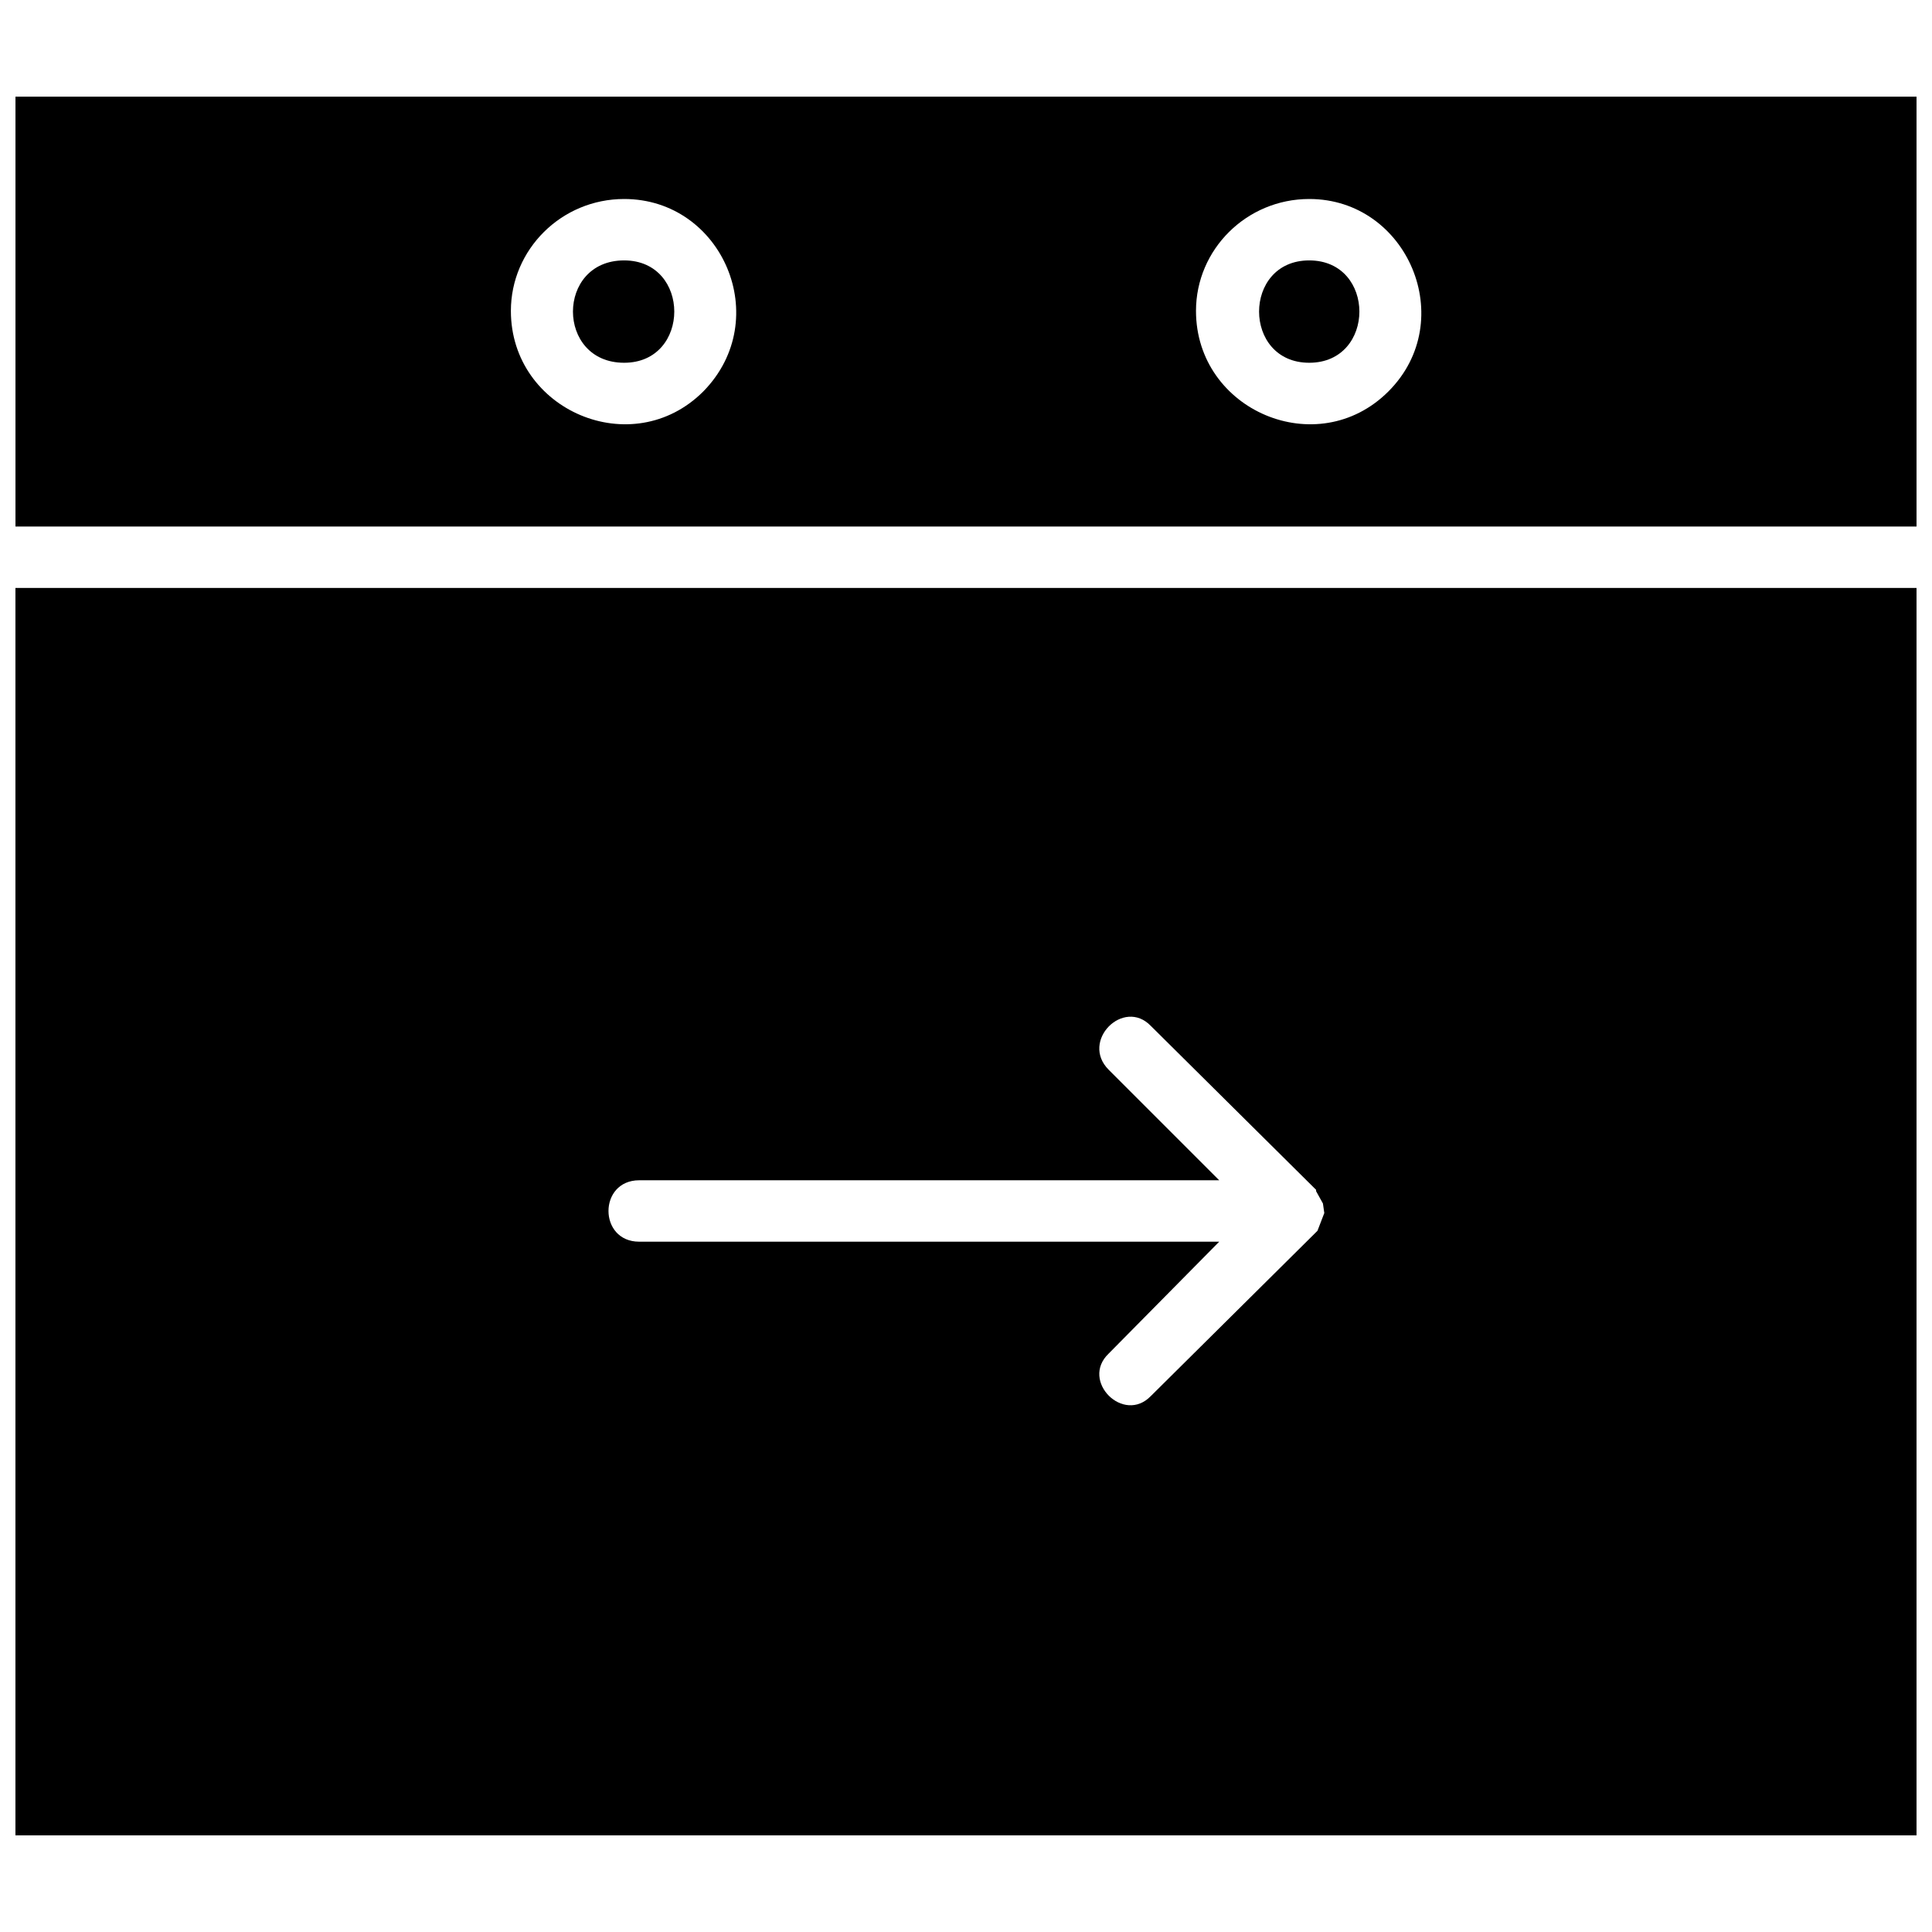 <?xml version="1.0" encoding="UTF-8"?>
<!-- Uploaded to: SVG Repo, www.svgrepo.com, Generator: SVG Repo Mixer Tools -->
<svg width="800px" height="800px" version="1.1" viewBox="144 144 512 512" xmlns="http://www.w3.org/2000/svg">
 <defs>
  <clipPath id="a">
   <path d="m148.09 169h503.81v462h-503.81z"/>
  </clipPath>
 </defs>
 <g clip-path="url(#a)">
  <path d="m148.09 630.38h503.81v-330.57h-503.81zm342.87-417.37c-17.723 0-17.723 27.125 0 27.125 17.723 0 17.723-27.125 0-27.125zm-181.56 27.125c17.723 0 17.723-27.125 0-27.125-18.082 0-18.082 27.125 0 27.125zm-161.3 43.402h503.81v-113.93h-503.81zm312.85-57.145c0-16.273 13.383-29.656 30.02-29.656 26.039 0 39.785 32.188 20.977 50.996s-50.996 5.062-50.996-21.34zm-151.54-29.656c26.039 0 39.785 31.828 20.977 50.996-18.809 18.809-50.996 5.062-50.996-21.34 0-16.273 13.383-29.656 30.02-29.656zm139.61 317.19c-7.234 7.594-18.809-3.977-11.211-11.211l29.297-29.656h-153.71c-10.852 0-10.852-16.273 0-16.273h153.71l-29.297-29.297c-7.594-7.594 3.977-19.168 11.211-11.574l43.762 43.402v0.363l1.809 3.254 0.363 2.531-1.809 4.703-0.723 0.723-43.402 43.039z" fill-rule="evenodd"/>
 </g>
</svg>